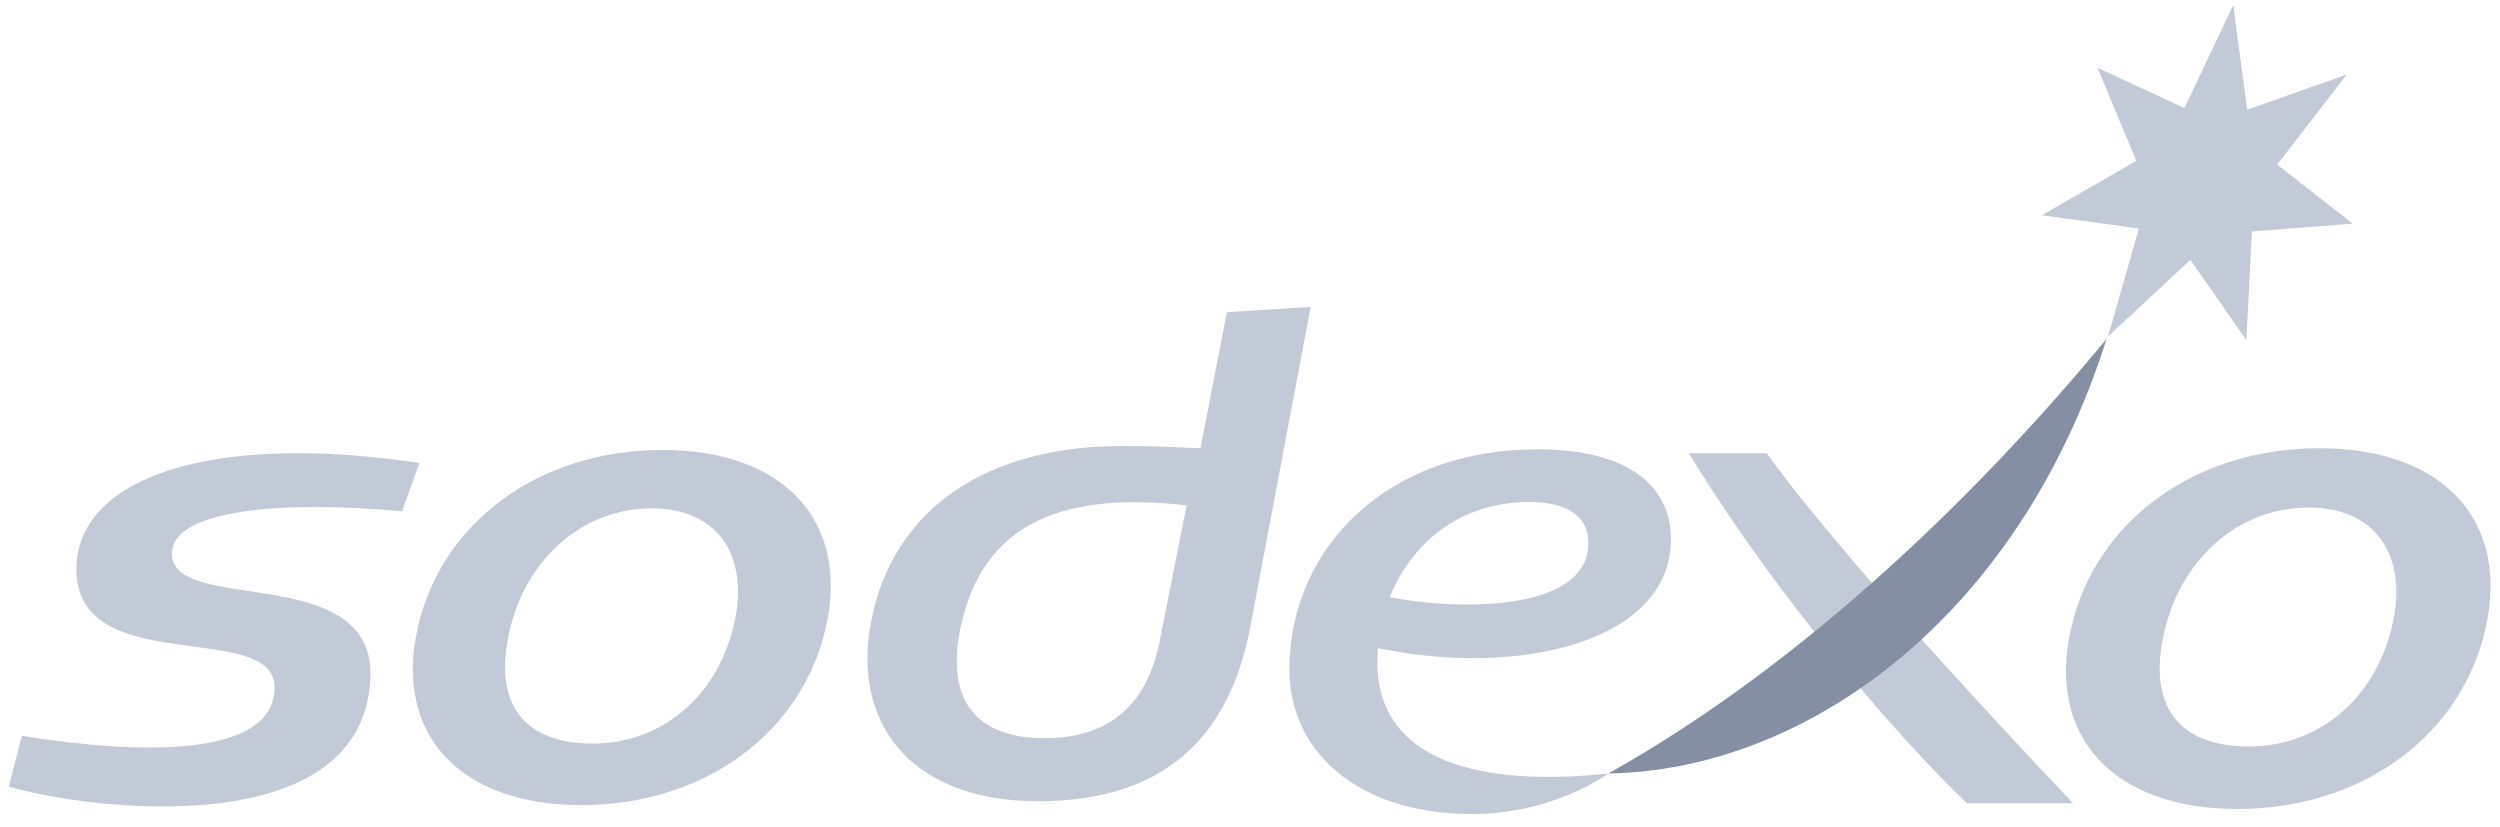 <svg width="136" height="45" viewBox="0 0 136 45" fill="none" xmlns="http://www.w3.org/2000/svg">
<path fill-rule="evenodd" clip-rule="evenodd" d="M66.744 16.985L71.299 16.692L67.957 34.421C66.826 39.777 63.679 43.586 56.447 43.586C49.386 43.586 46.148 39.12 47.48 33.367C48.958 26.985 54.554 24.265 60.965 24.265C62.459 24.265 63.155 24.294 64.098 24.334C64.448 24.349 64.832 24.366 65.303 24.382L66.744 16.985ZM63.053 35.048L64.551 27.493C58.014 26.746 53.687 28.341 52.356 33.697C51.416 37.472 52.547 40.155 56.832 40.155C60.565 40.155 62.393 38.111 63.053 35.048Z" fill="#C3CAD7"/>
<path d="M21.875 27.815C15.195 27.201 9.448 27.761 9.355 30.051C9.21 33.489 20.365 30.489 20.15 36.814C19.836 46.107 4.325 43.969 0.487 42.786L1.184 40.029C7.801 41.089 14.783 41.177 14.936 37.492C15.1 33.575 3.899 37.096 4.161 30.754C4.357 26.03 11.358 23.483 22.817 25.182L21.875 27.815Z" fill="#C3CAD7"/>
<path fill-rule="evenodd" clip-rule="evenodd" d="M22.727 34.137C24.04 28.358 29.38 24.478 36.023 24.478C42.666 24.478 46.241 28.358 44.925 34.137C43.611 39.919 38.269 43.797 31.628 43.797C24.987 43.797 21.41 39.919 22.727 34.137ZM32.248 40.451C35.876 40.451 38.923 38.015 39.888 34.137C40.852 30.258 39.064 27.654 35.44 27.654C31.812 27.654 28.73 30.258 27.764 34.137C26.747 38.231 28.454 40.451 32.248 40.451Z" fill="#C3CAD7"/>
<path d="M112.781 43.699H107.006C103.505 40.375 96.805 32.738 91.873 24.656H96.111C100.795 31.18 112.781 43.699 112.781 43.699" fill="#C3CAD7"/>
<path d="M118.833 5.874L121.489 0.282L122.247 5.967L127.665 4.054L123.879 8.954L127.985 12.166L122.505 12.594L122.203 18.505L119.156 14.136L114.677 18.304L116.356 12.431L111.074 11.708L116.215 8.751L114.106 3.692L118.833 5.874Z" fill="#C3CAD7"/>
<path fill-rule="evenodd" clip-rule="evenodd" d="M112.662 34.195C113.999 28.324 119.423 24.382 126.169 24.382C132.916 24.382 136.549 28.324 135.212 34.195C133.878 40.068 128.452 44.008 121.706 44.008C114.96 44.008 111.326 40.068 112.662 34.195ZM122.336 40.609C126.02 40.609 129.115 38.135 130.094 34.195C131.075 30.256 129.261 27.61 125.575 27.61C121.891 27.61 118.761 30.256 117.781 34.195C116.746 38.355 118.483 40.609 122.336 40.609Z" fill="#C3CAD7"/>
<path d="M87.497 42.076C98.404 35.96 107.878 26.562 114.598 18.437C109.767 33.702 98.138 41.917 87.497 42.076" fill="#848FA3"/>
<path fill-rule="evenodd" clip-rule="evenodd" d="M83.634 24.443C88.677 24.443 90.899 26.512 90.899 29.327C90.899 34.917 82.656 36.87 74.956 35.256C74.937 35.498 74.924 35.74 74.924 35.982C74.924 42.077 81.854 42.687 87.497 42.077C87.497 42.077 84.536 44.282 80.102 44.282C73.666 44.282 70.143 40.721 70.143 36.437C70.143 29.803 75.457 24.443 83.634 24.443ZM86.406 29.539C86.406 28.077 85.269 27.311 83.18 27.311C79.393 27.311 76.767 29.579 75.604 32.484C78.91 33.164 86.406 33.42 86.406 29.539Z" fill="#C3CAD7"/>
</svg>
